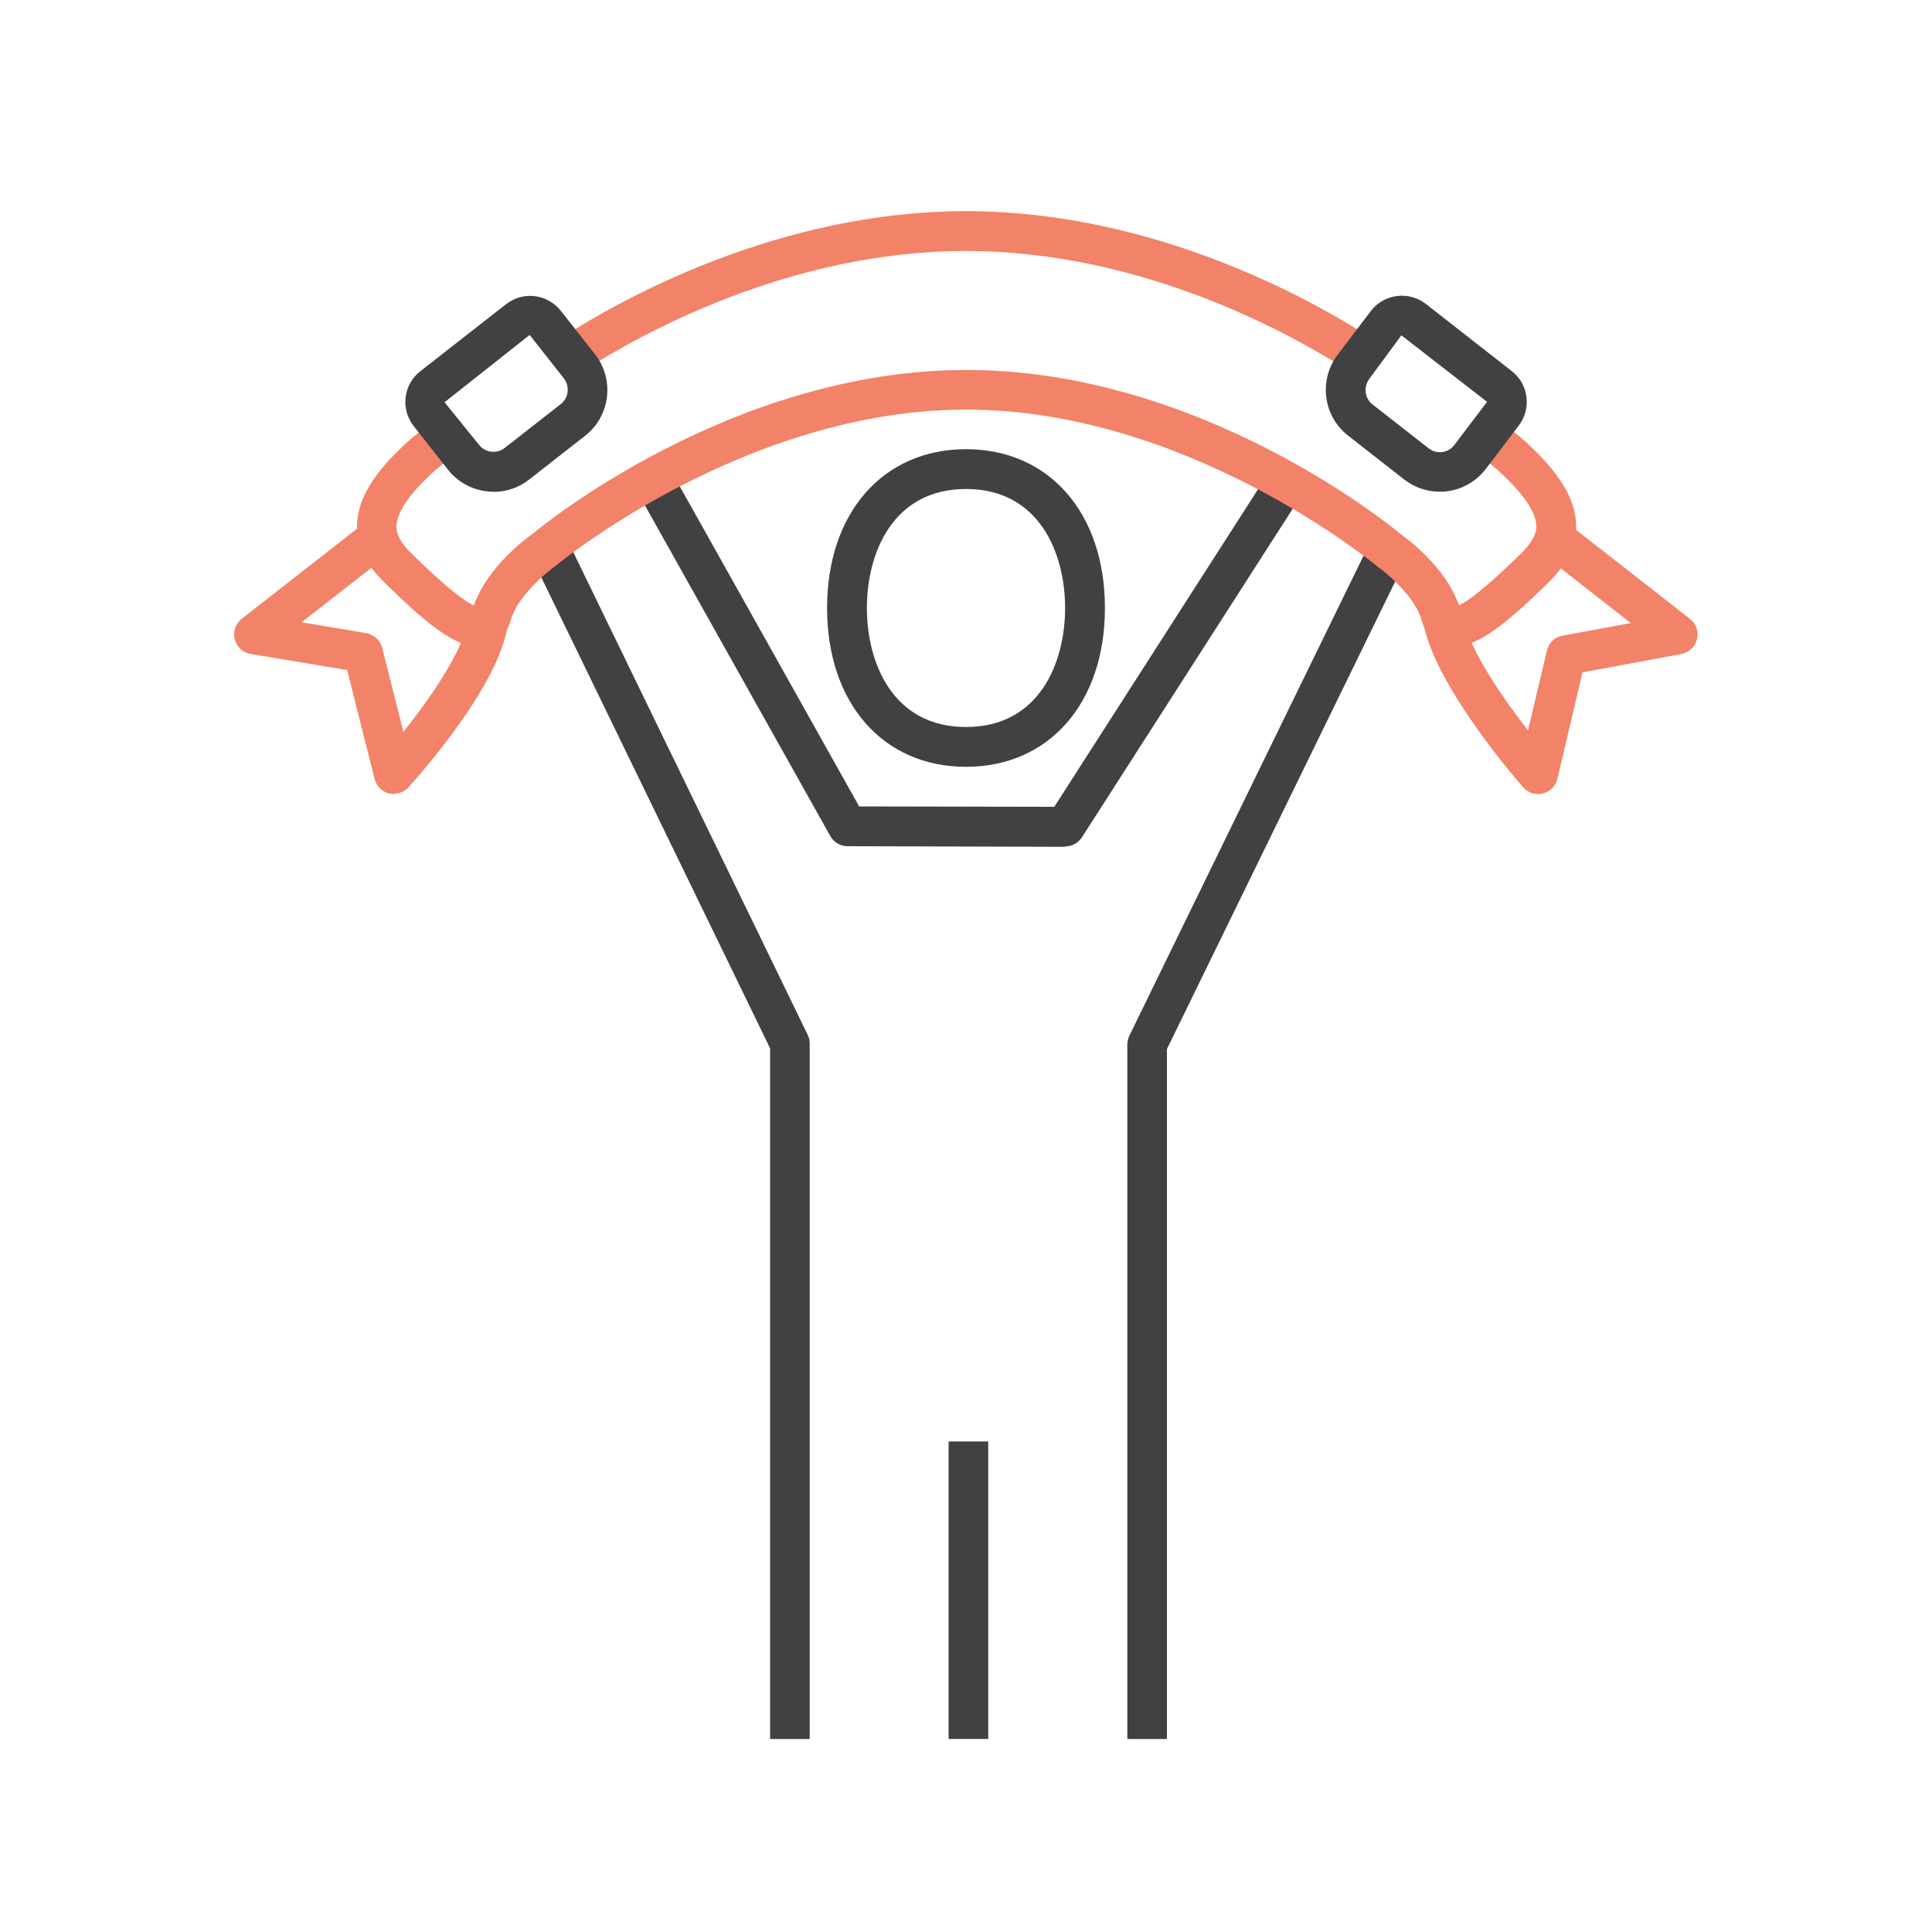 <?xml version="1.0" encoding="UTF-8"?>
<svg id="Layer_1" data-name="Layer 1" xmlns="http://www.w3.org/2000/svg" viewBox="0 0 100 100">
  <defs>
    <style>
      .cls-1 {
        fill: #f28268;
      }

      .cls-2 {
        fill: #414042;
      }
    </style>
  </defs>
  <path class="cls-2" d="M50,39.69c-4.3,0-7.19-3.3-7.19-8.22s2.89-8.22,7.19-8.22,7.19,3.3,7.19,8.22-2.89,8.22-7.19,8.22Zm0-14.38c-3.79,0-5.13,3.32-5.13,6.16s1.34,6.16,5.13,6.16,5.13-3.32,5.13-6.16-1.34-6.16-5.13-6.16Z"/>
  <path class="cls-2" d="M60.4,90.01h-2.05V54.07c0-.16,.04-.31,.1-.45l12.49-25.6,1.85,.9-12.39,25.38v35.71Z"/>
  <path class="cls-2" d="M41.91,90.01h-2.05V54.26l-12.3-25.32,1.85-.9,12.4,25.53c.07,.14,.1,.29,.1,.45v35.99Z"/>
  <path class="cls-2" d="M55.13,43.83h0l-11.26-.03c-.37,0-.71-.2-.89-.52l-9.89-17.64c-.28-.49-.1-1.12,.39-1.4,.5-.28,1.12-.1,1.4,.39l9.59,17.11,10.1,.02,11.08-17.27c.31-.48,.94-.62,1.42-.31,.48,.31,.62,.94,.31,1.42l-11.38,17.74c-.19,.29-.51,.47-.86,.47Z"/>
  <path class="cls-1" d="M79.61,41.1c-.29,0-.57-.12-.77-.35-.18-.2-4.33-4.94-5.11-8.23-.13-.55,.21-1.11,.76-1.24,.56-.13,1.11,.21,1.24,.76,.39,1.67,2.04,4.08,3.36,5.77l.98-4.14c.09-.4,.41-.7,.81-.77l3.53-.65-4.28-3.35c-.45-.35-.53-.99-.18-1.44,.35-.45,.99-.53,1.44-.18l6.08,4.75c.32,.25,.46,.66,.37,1.05-.1,.39-.41,.69-.81,.77l-5.12,.95-1.3,5.51c-.09,.37-.38,.67-.75,.76-.08,.02-.17,.03-.25,.03Z"/>
  <path class="cls-1" d="M69.83,19.21c-2.9-1.87-10.65-6.22-19.83-6.22s-16.93,4.35-19.83,6.22l-1.11-1.73c3.06-1.97,11.21-6.55,20.94-6.55s17.89,4.58,20.94,6.55l-1.11,1.73Z"/>
  <path class="cls-1" d="M75.26,33.46c-.16,0-.31-.02-.46-.06-.35-.09-.97-.39-1.22-1.31-.34-1.2-1.77-2.41-2.3-2.78-.17-.14-9.82-8.11-21.27-8.11s-21.11,7.97-21.2,8.05c-.6,.42-2.04,1.65-2.37,2.84-.26,.92-.88,1.21-1.22,1.31-1.32,.36-2.87-.85-5.27-3.2-.65-.63-1.51-1.64-1.47-3.02,.03-1.39,.91-2.79,2.75-4.43l1.56-1.3,1.31,1.58-1.54,1.28c-1.31,1.16-2.02,2.18-2.04,2.92-.01,.46,.24,.91,.86,1.5,1.81,1.77,2.71,2.42,3.15,2.61,.7-2.03,2.79-3.54,3.04-3.71,.34-.29,10.24-8.48,22.45-8.48s22.11,8.18,22.52,8.53c.18,.12,2.29,1.64,2.97,3.65,.44-.19,1.33-.84,3.15-2.61,.61-.6,.87-1.05,.86-1.5-.02-.75-.73-1.76-2.06-2.94l-1.51-1.26,1.31-1.58,1.54,1.28c1.87,1.66,2.74,3.06,2.78,4.45,.03,1.39-.83,2.39-1.47,3.02-2.13,2.08-3.59,3.26-4.81,3.26Z"/>
  <path class="cls-1" d="M20.39,41.1c-.08,0-.17-.01-.25-.03-.37-.09-.65-.38-.75-.75l-1.42-5.64-4.99-.83c-.4-.07-.73-.36-.83-.76-.1-.39,.04-.81,.36-1.06l6.08-4.75c.45-.35,1.09-.27,1.44,.18,.35,.45,.27,1.09-.18,1.44l-4.24,3.31,3.34,.56c.4,.07,.73,.37,.83,.76l1.1,4.35c1.36-1.7,3.07-4.15,3.36-5.78,.1-.56,.62-.93,1.19-.84,.56,.1,.93,.63,.84,1.19-.56,3.22-4.67,7.79-5.13,8.3-.2,.22-.47,.33-.76,.33Z"/>
  <path class="cls-2" d="M25.55,25.45c-.12,0-.25,0-.37-.02-.8-.1-1.51-.5-2-1.13l-1.77-2.25c-.69-.88-.53-2.15,.34-2.83l4.45-3.48c.43-.33,.96-.48,1.49-.41,.53,.07,1.01,.34,1.34,.76l1.77,2.25c1.02,1.31,.79,3.2-.52,4.22l-2.89,2.26c-.53,.42-1.18,.64-1.85,.64Zm1.86-8.11l-4.4,3.48,1.78,2.2c.16,.2,.38,.33,.64,.36,.26,.03,.5-.04,.7-.2h0s2.89-2.26,2.89-2.26c.41-.32,.49-.92,.16-1.34l-1.77-2.25Z"/>
  <rect class="cls-2" x="49.1" y="74.61" width="2.05" height="15.4"/>
  <path class="cls-2" d="M74.52,25.45c-.67,0-1.31-.22-1.85-.64l-2.89-2.26c-1.31-1.02-1.54-2.91-.52-4.22l1.7-2.24c.69-.89,1.96-1.04,2.84-.36l4.45,3.48c.88,.68,1.03,1.96,.35,2.83l-1.7,2.24c-.51,.65-1.22,1.05-2.01,1.15-.12,.02-.25,.02-.37,.02Zm-1.98-8.1l-1.65,2.24c-.33,.43-.26,1.03,.16,1.35l2.89,2.26h0c.2,.16,.45,.23,.7,.2,.25-.03,.48-.16,.63-.36l1.7-2.24-4.43-3.44Z"/>
</svg>